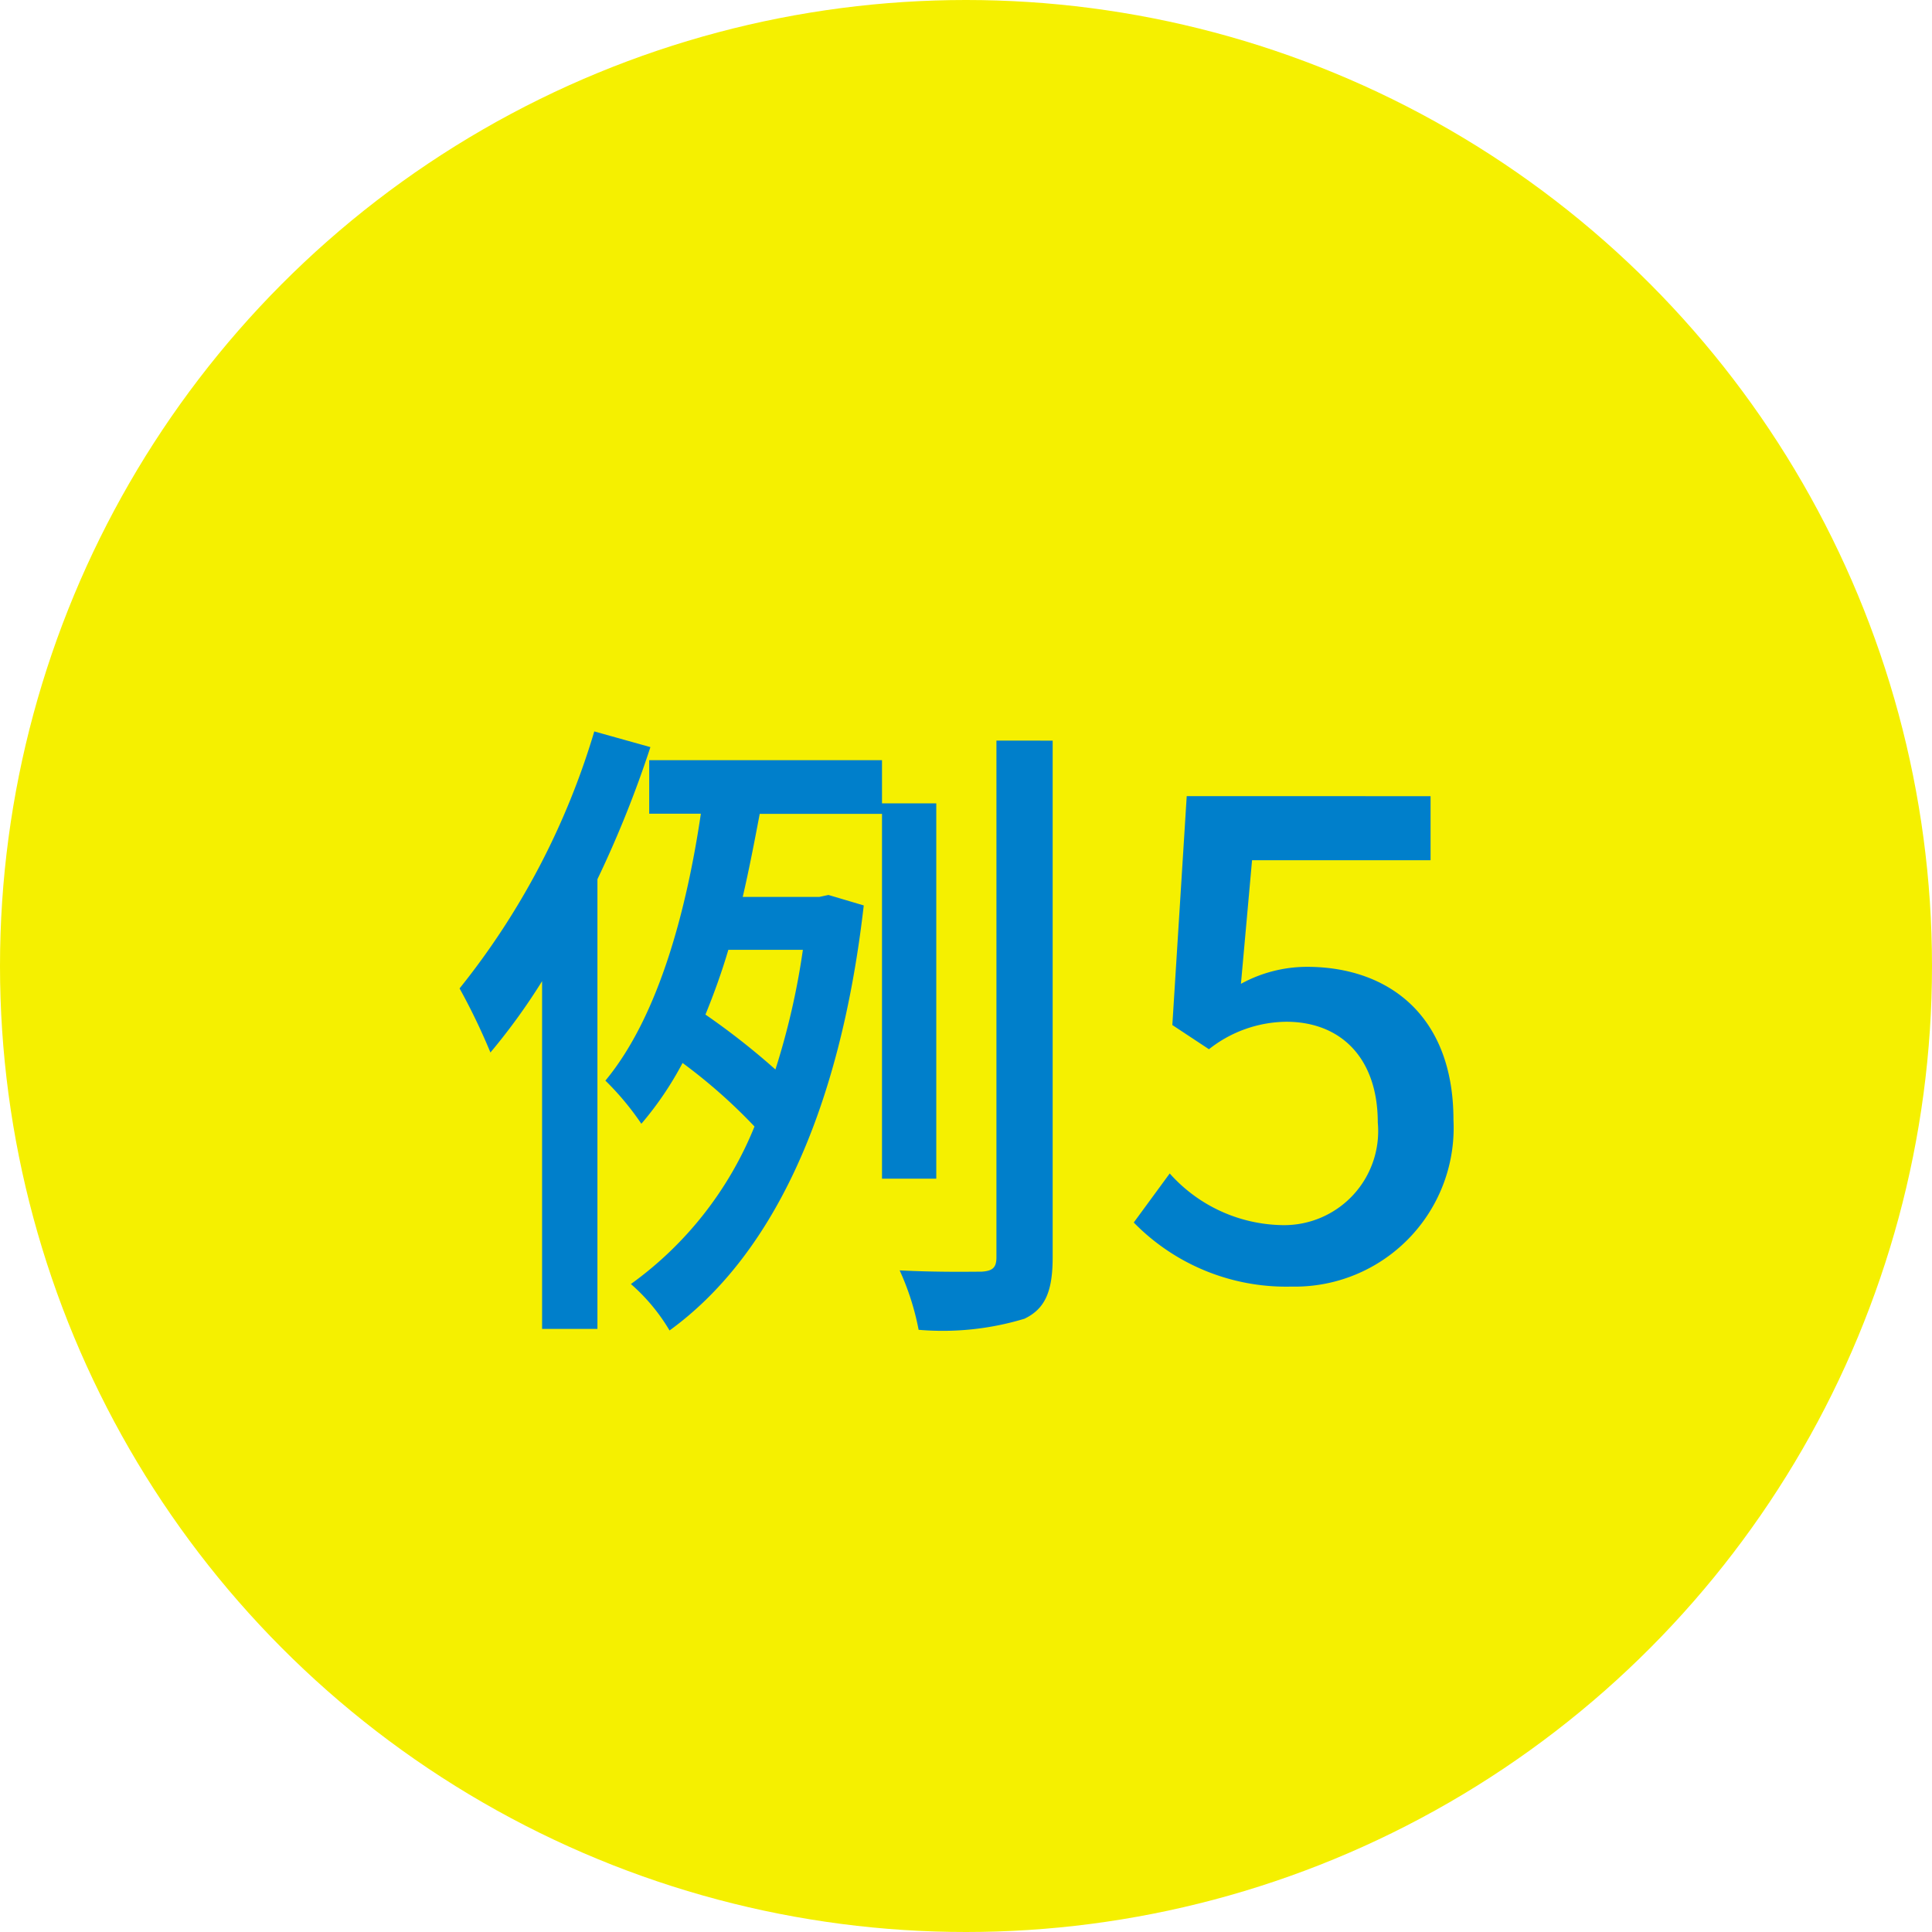 <svg xmlns="http://www.w3.org/2000/svg" width="65" height="65" viewBox="0 0 65 65">
  <g id="グループ_745" data-name="グループ 745" transform="translate(-571.5 -4527.127)">
    <circle id="楕円形_40" data-name="楕円形 40" cx="32.5" cy="32.5" r="32.5" transform="translate(571.5 4527.127)" fill="#f5f000"/>
    <path id="パス_1101" data-name="パス 1101" d="M4.994-18.392A25.338,25.338,0,0,1,.462-9.746,21.261,21.261,0,0,1,1.5-7.59a21.055,21.055,0,0,0,1.738-2.4v11.7H5.1V-13.42a36.717,36.717,0,0,0,1.782-4.444Zm7.018,7.348a24.669,24.669,0,0,1-.924,4.026A24.4,24.4,0,0,0,8.734-8.866c.286-.7.55-1.43.77-2.178Zm4.488,7.7V-15.972H14.674v-1.452H6.842v1.8H8.58C8.118-12.5,7.194-8.844,5.368-6.644a9.418,9.418,0,0,1,1.21,1.452A11.138,11.138,0,0,0,7.964-7.238,18.161,18.161,0,0,1,10.384-5.1,12.119,12.119,0,0,1,6.226.2a6.38,6.38,0,0,1,1.3,1.562c3.366-2.442,5.72-7.194,6.534-14.3l-1.188-.352-.308.066H9.988c.22-.946.4-1.892.572-2.794h4.114V-3.344Zm2.024-14.74V-.7c0,.352-.132.462-.506.484-.352,0-1.5.022-2.75-.044a8.743,8.743,0,0,1,.638,2,9.48,9.48,0,0,0,3.564-.374c.682-.33.946-.9.946-2.068v-17.38ZM28.446.286A5.342,5.342,0,0,0,33.9-5.324c0-3.542-2.222-5.148-4.928-5.148a4.63,4.63,0,0,0-2.222.572l.374-4.158h6.006v-2.156H24.926l-.484,7.7,1.232.814a4.26,4.26,0,0,1,2.6-.924c1.848,0,3.08,1.232,3.08,3.388a3.164,3.164,0,0,1-3.212,3.454A5.181,5.181,0,0,1,24.354-3.52l-1.21,1.65A7.166,7.166,0,0,0,28.446.286Z" transform="translate(586.5 4570.127)" fill="#007fcb"/>
  </g>
</svg>
